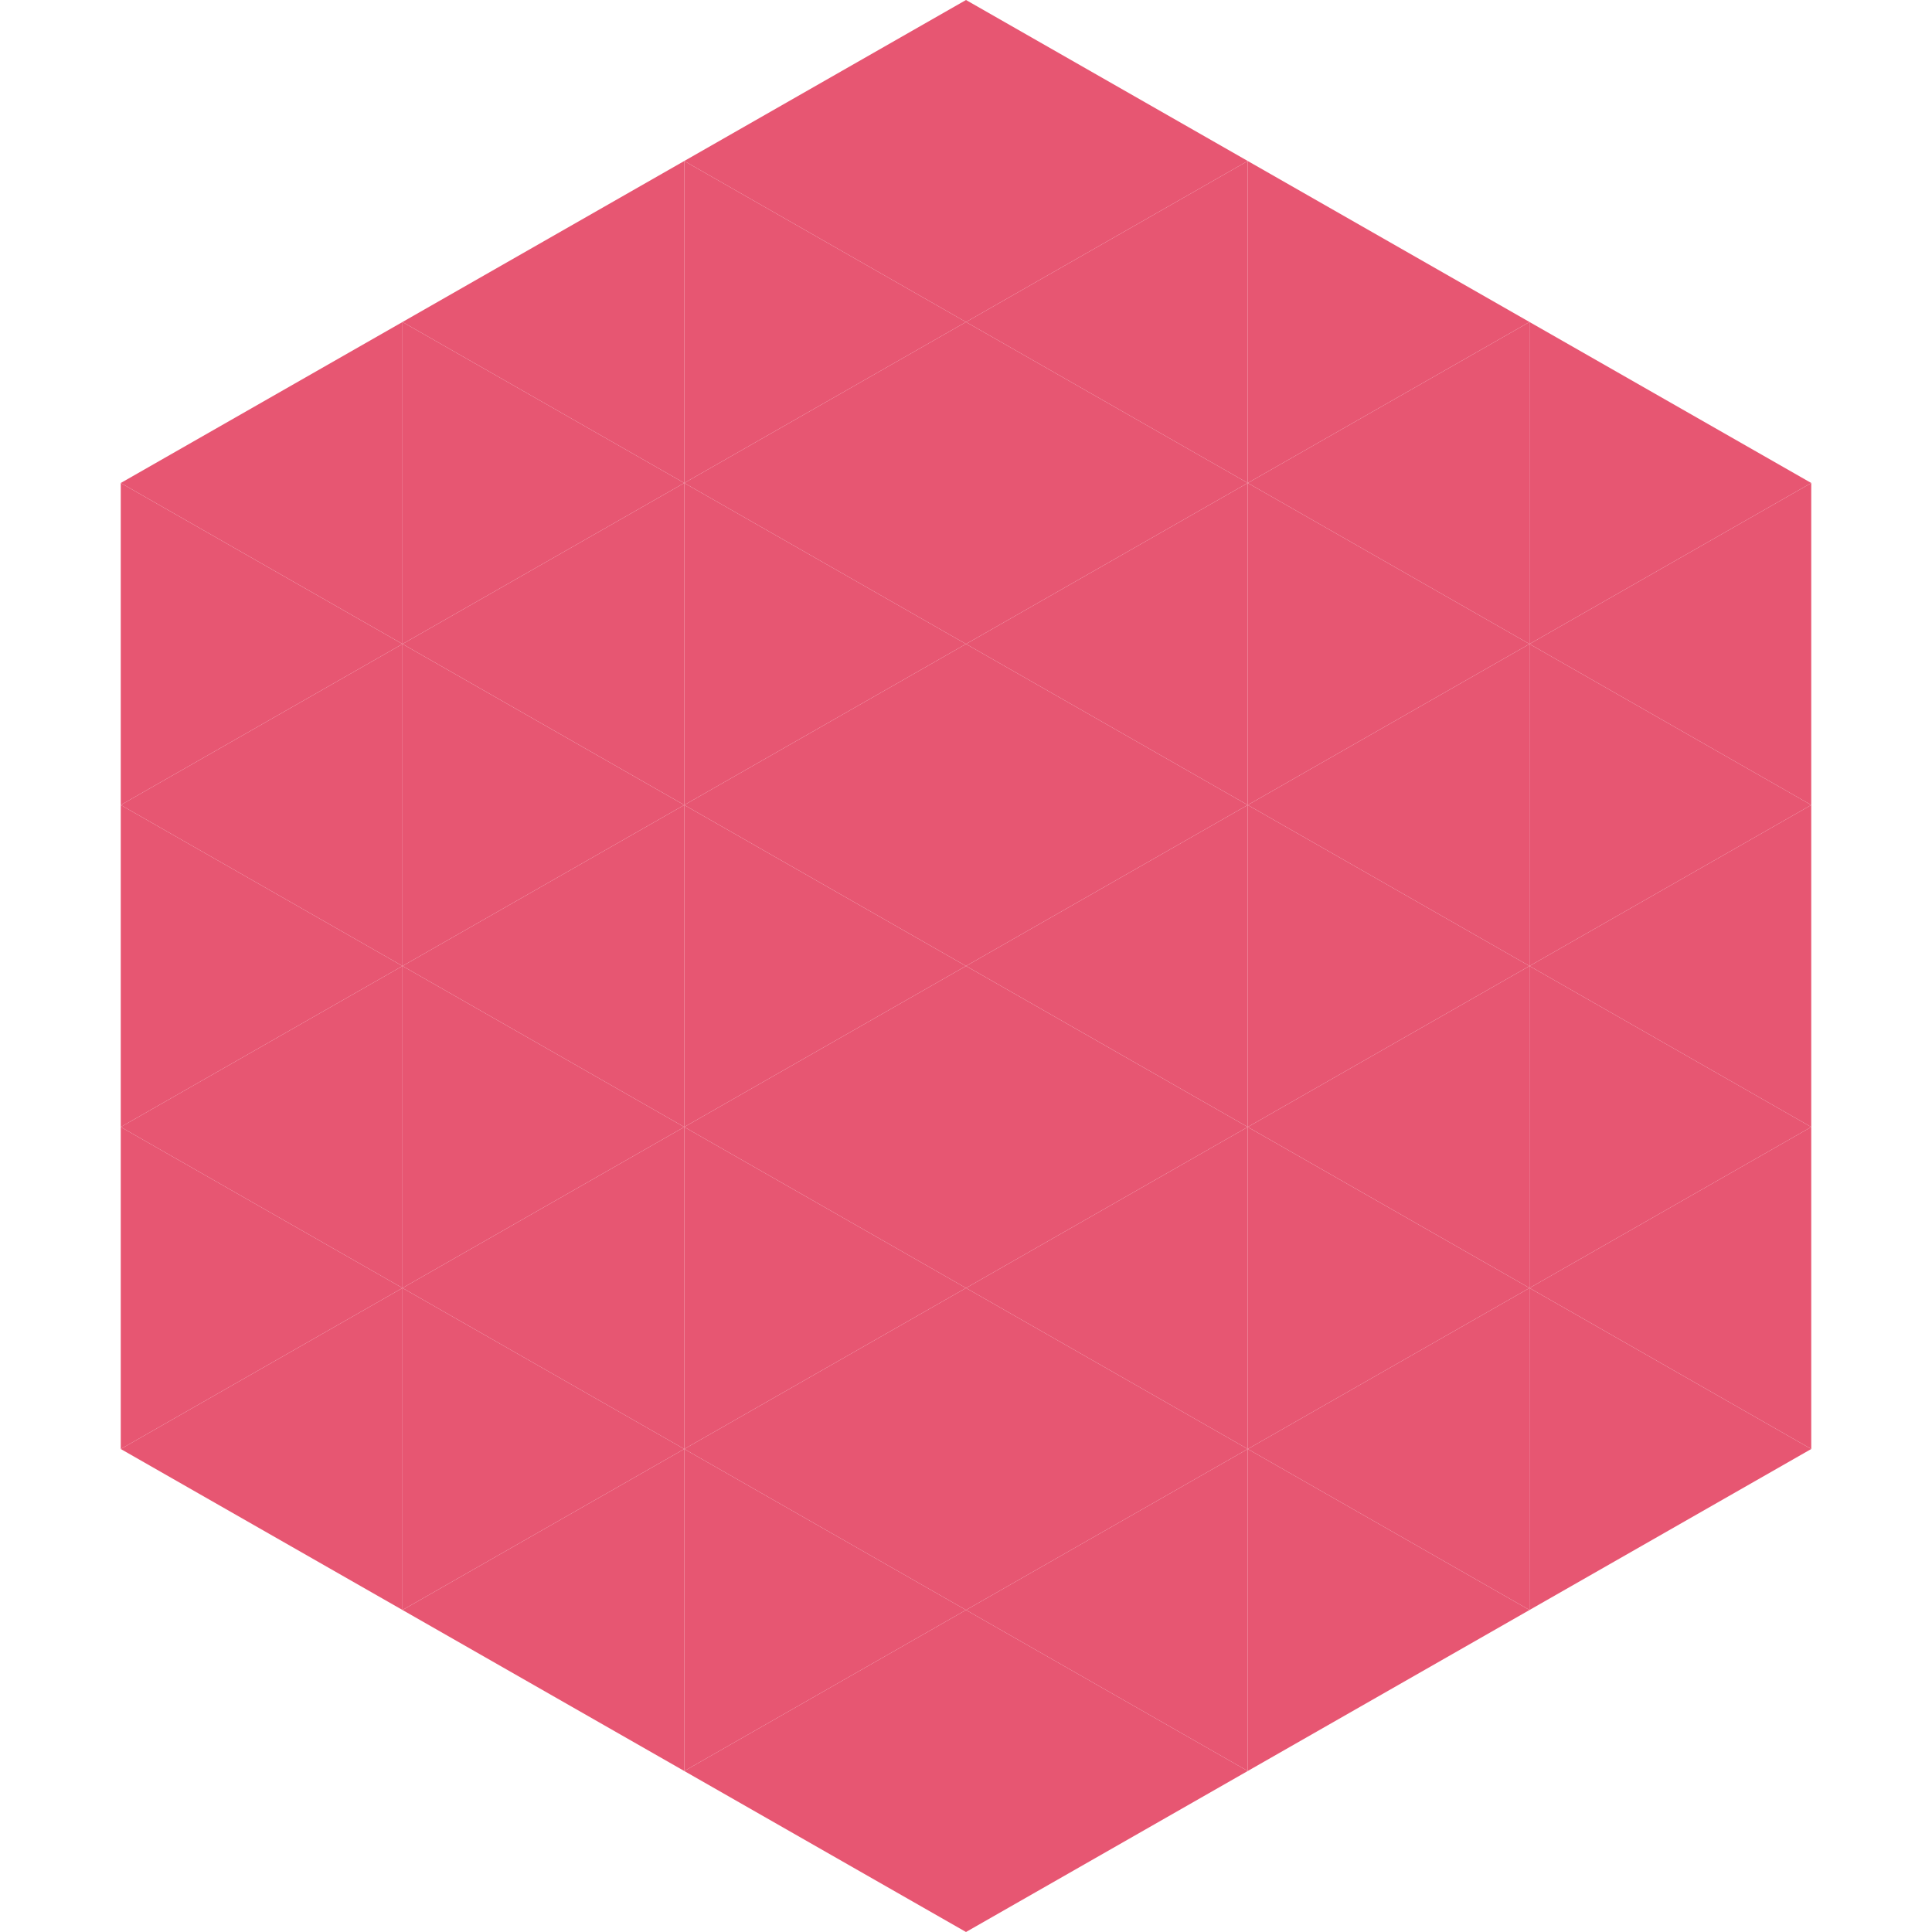 <?xml version="1.0"?>
<!-- Generated by SVGo -->
<svg width="240" height="240"
     xmlns="http://www.w3.org/2000/svg"
     xmlns:xlink="http://www.w3.org/1999/xlink">
<polygon points="50,40 15,60 50,80" style="fill:rgb(231,86,114)" />
<polygon points="190,40 225,60 190,80" style="fill:rgb(231,86,114)" />
<polygon points="15,60 50,80 15,100" style="fill:rgb(231,86,114)" />
<polygon points="225,60 190,80 225,100" style="fill:rgb(231,86,114)" />
<polygon points="50,80 15,100 50,120" style="fill:rgb(231,86,114)" />
<polygon points="190,80 225,100 190,120" style="fill:rgb(231,86,114)" />
<polygon points="15,100 50,120 15,140" style="fill:rgb(231,86,114)" />
<polygon points="225,100 190,120 225,140" style="fill:rgb(231,86,114)" />
<polygon points="50,120 15,140 50,160" style="fill:rgb(231,86,114)" />
<polygon points="190,120 225,140 190,160" style="fill:rgb(231,86,114)" />
<polygon points="15,140 50,160 15,180" style="fill:rgb(231,86,114)" />
<polygon points="225,140 190,160 225,180" style="fill:rgb(231,86,114)" />
<polygon points="50,160 15,180 50,200" style="fill:rgb(231,86,114)" />
<polygon points="190,160 225,180 190,200" style="fill:rgb(231,86,114)" />
<polygon points="15,180 50,200 15,220" style="fill:rgb(255,255,255); fill-opacity:0" />
<polygon points="225,180 190,200 225,220" style="fill:rgb(255,255,255); fill-opacity:0" />
<polygon points="50,0 85,20 50,40" style="fill:rgb(255,255,255); fill-opacity:0" />
<polygon points="190,0 155,20 190,40" style="fill:rgb(255,255,255); fill-opacity:0" />
<polygon points="85,20 50,40 85,60" style="fill:rgb(231,86,114)" />
<polygon points="155,20 190,40 155,60" style="fill:rgb(231,86,114)" />
<polygon points="50,40 85,60 50,80" style="fill:rgb(231,86,114)" />
<polygon points="190,40 155,60 190,80" style="fill:rgb(231,86,114)" />
<polygon points="85,60 50,80 85,100" style="fill:rgb(231,86,114)" />
<polygon points="155,60 190,80 155,100" style="fill:rgb(231,86,114)" />
<polygon points="50,80 85,100 50,120" style="fill:rgb(231,86,114)" />
<polygon points="190,80 155,100 190,120" style="fill:rgb(231,86,114)" />
<polygon points="85,100 50,120 85,140" style="fill:rgb(231,86,114)" />
<polygon points="155,100 190,120 155,140" style="fill:rgb(231,86,114)" />
<polygon points="50,120 85,140 50,160" style="fill:rgb(231,86,114)" />
<polygon points="190,120 155,140 190,160" style="fill:rgb(231,86,114)" />
<polygon points="85,140 50,160 85,180" style="fill:rgb(231,86,114)" />
<polygon points="155,140 190,160 155,180" style="fill:rgb(231,86,114)" />
<polygon points="50,160 85,180 50,200" style="fill:rgb(231,86,114)" />
<polygon points="190,160 155,180 190,200" style="fill:rgb(231,86,114)" />
<polygon points="85,180 50,200 85,220" style="fill:rgb(231,86,114)" />
<polygon points="155,180 190,200 155,220" style="fill:rgb(231,86,114)" />
<polygon points="120,0 85,20 120,40" style="fill:rgb(231,86,114)" />
<polygon points="120,0 155,20 120,40" style="fill:rgb(231,86,114)" />
<polygon points="85,20 120,40 85,60" style="fill:rgb(231,86,114)" />
<polygon points="155,20 120,40 155,60" style="fill:rgb(231,86,114)" />
<polygon points="120,40 85,60 120,80" style="fill:rgb(231,86,114)" />
<polygon points="120,40 155,60 120,80" style="fill:rgb(231,86,114)" />
<polygon points="85,60 120,80 85,100" style="fill:rgb(231,86,114)" />
<polygon points="155,60 120,80 155,100" style="fill:rgb(231,86,114)" />
<polygon points="120,80 85,100 120,120" style="fill:rgb(231,86,114)" />
<polygon points="120,80 155,100 120,120" style="fill:rgb(231,86,114)" />
<polygon points="85,100 120,120 85,140" style="fill:rgb(231,86,114)" />
<polygon points="155,100 120,120 155,140" style="fill:rgb(231,86,114)" />
<polygon points="120,120 85,140 120,160" style="fill:rgb(231,86,114)" />
<polygon points="120,120 155,140 120,160" style="fill:rgb(231,86,114)" />
<polygon points="85,140 120,160 85,180" style="fill:rgb(231,86,114)" />
<polygon points="155,140 120,160 155,180" style="fill:rgb(231,86,114)" />
<polygon points="120,160 85,180 120,200" style="fill:rgb(231,86,114)" />
<polygon points="120,160 155,180 120,200" style="fill:rgb(231,86,114)" />
<polygon points="85,180 120,200 85,220" style="fill:rgb(231,86,114)" />
<polygon points="155,180 120,200 155,220" style="fill:rgb(231,86,114)" />
<polygon points="120,200 85,220 120,240" style="fill:rgb(231,86,114)" />
<polygon points="120,200 155,220 120,240" style="fill:rgb(231,86,114)" />
<polygon points="85,220 120,240 85,260" style="fill:rgb(255,255,255); fill-opacity:0" />
<polygon points="155,220 120,240 155,260" style="fill:rgb(255,255,255); fill-opacity:0" />
</svg>
